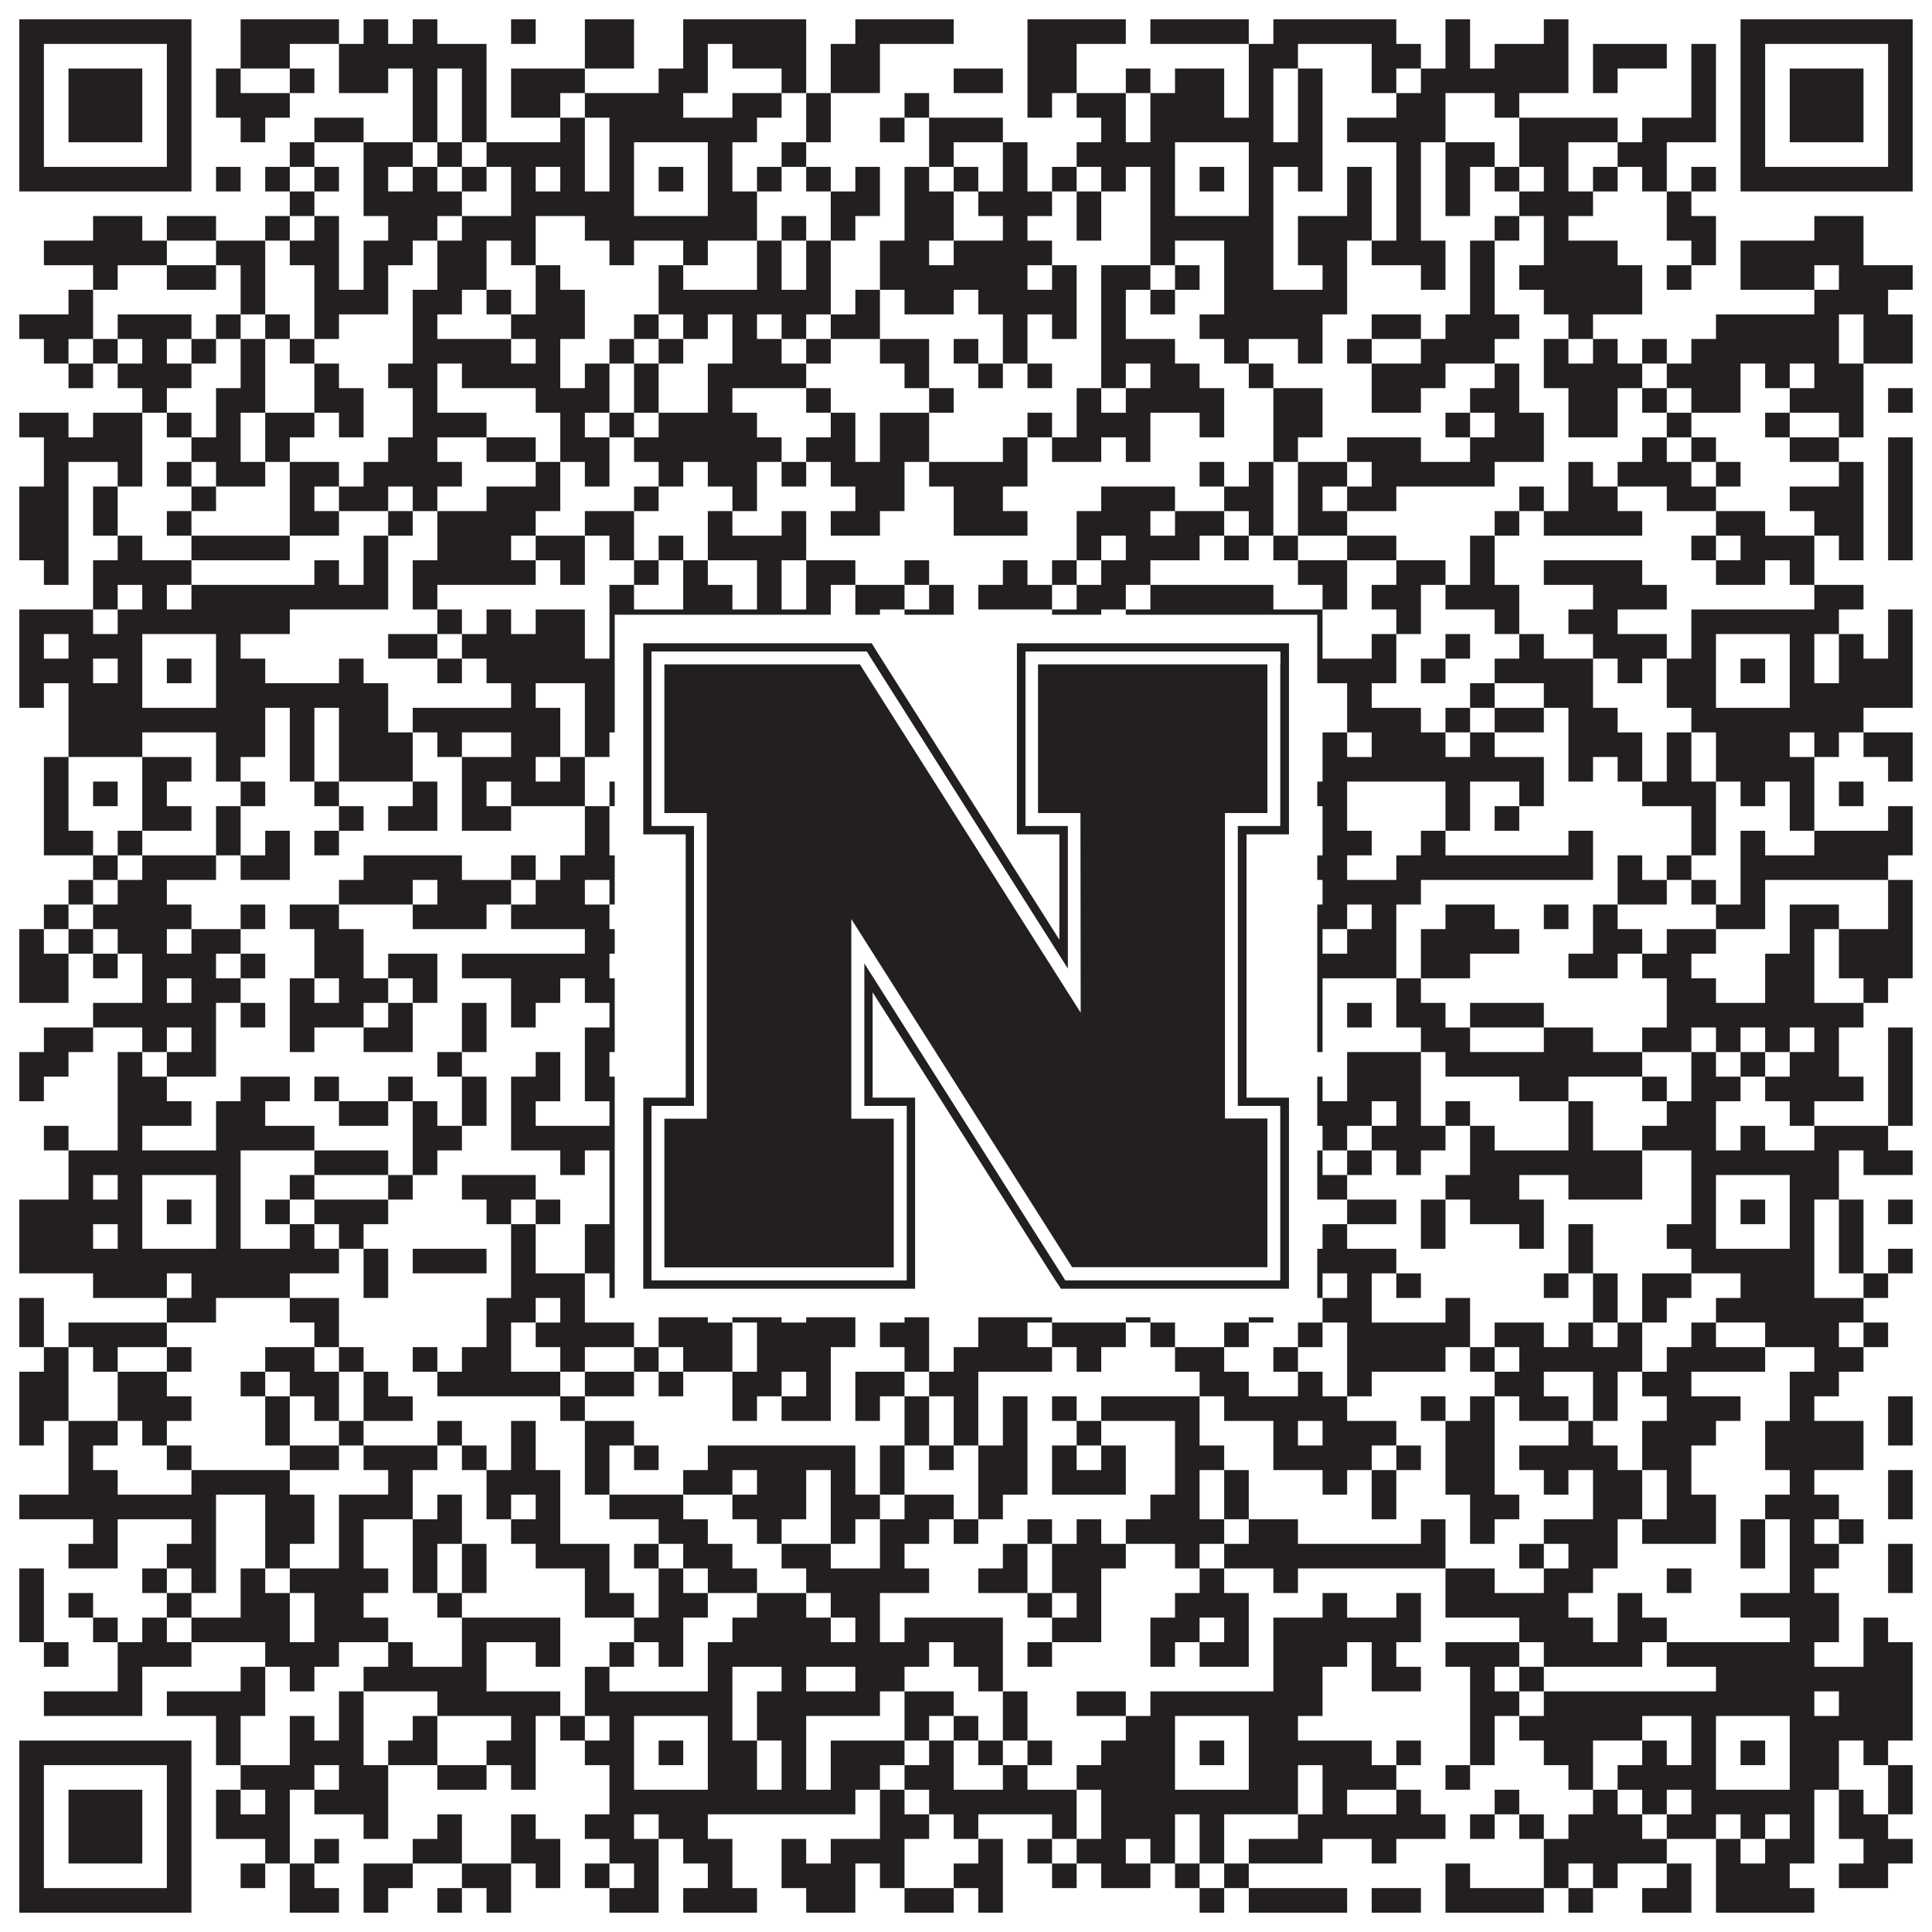 <?xml version="1.0"?>
<svg xmlns="http://www.w3.org/2000/svg" xmlns:xlink="http://www.w3.org/1999/xlink" version="1.1" width="1100px" height="1100px" viewBox="0 0 1100 1100"><rect x="0" y="0" width="1100" height="1100" fill="#ffffff" fill-opacity="1"/><path fill="#231f20" fill-opacity="1" d="M11,11L109,11L109,25L11,25ZM137,11L193,11L193,25L137,25ZM207,11L221,11L221,25L207,25ZM235,11L249,11L249,25L235,25ZM291,11L305,11L305,25L291,25ZM333,11L361,11L361,25L333,25ZM389,11L459,11L459,25L389,25ZM487,11L543,11L543,25L487,25ZM585,11L641,11L641,25L585,25ZM655,11L711,11L711,25L655,25ZM725,11L795,11L795,25L725,25ZM823,11L837,11L837,25L823,25ZM879,11L893,11L893,25L879,25ZM991,11L1089,11L1089,25L991,25ZM11,25L25,25L25,39L11,39ZM95,25L109,25L109,39L95,39ZM137,25L165,25L165,39L137,39ZM193,25L277,25L277,39L193,39ZM333,25L361,25L361,39L333,39ZM389,25L403,25L403,39L389,39ZM417,25L459,25L459,39L417,39ZM473,25L501,25L501,39L473,39ZM585,25L613,25L613,39L585,39ZM711,25L739,25L739,39L711,39ZM781,25L809,25L809,39L781,39ZM823,25L837,25L837,39L823,39ZM851,25L893,25L893,39L851,39ZM907,25L949,25L949,39L907,39ZM963,25L977,25L977,39L963,39ZM991,25L1005,25L1005,39L991,39ZM1075,25L1089,25L1089,39L1075,39ZM11,39L25,39L25,53L11,53ZM39,39L81,39L81,53L39,53ZM95,39L109,39L109,53L95,53ZM123,39L137,39L137,53L123,53ZM165,39L179,39L179,53L165,53ZM193,39L221,39L221,53L193,53ZM235,39L249,39L249,53L235,53ZM263,39L277,39L277,53L263,53ZM291,39L333,39L333,53L291,53ZM375,39L403,39L403,53L375,53ZM445,39L459,39L459,53L445,53ZM473,39L501,39L501,53L473,53ZM543,39L571,39L571,53L543,53ZM585,39L613,39L613,53L585,53ZM641,39L655,39L655,53L641,53ZM669,39L697,39L697,53L669,53ZM711,39L725,39L725,53L711,53ZM739,39L753,39L753,53L739,53ZM781,39L795,39L795,53L781,53ZM809,39L893,39L893,53L809,53ZM907,39L921,39L921,53L907,53ZM963,39L977,39L977,53L963,53ZM991,39L1005,39L1005,53L991,53ZM1019,39L1061,39L1061,53L1019,53ZM1075,39L1089,39L1089,53L1075,53ZM11,53L25,53L25,67L11,67ZM39,53L81,53L81,67L39,67ZM95,53L109,53L109,67L95,67ZM123,53L165,53L165,67L123,67ZM235,53L249,53L249,67L235,67ZM263,53L277,53L277,67L263,67ZM291,53L319,53L319,67L291,67ZM333,53L389,53L389,67L333,67ZM417,53L445,53L445,67L417,67ZM459,53L473,53L473,67L459,67ZM515,53L529,53L529,67L515,67ZM585,53L599,53L599,67L585,67ZM613,53L641,53L641,67L613,67ZM655,53L697,53L697,67L655,67ZM711,53L725,53L725,67L711,67ZM739,53L753,53L753,67L739,67ZM795,53L823,53L823,67L795,67ZM851,53L865,53L865,67L851,67ZM963,53L977,53L977,67L963,67ZM991,53L1005,53L1005,67L991,67ZM1019,53L1061,53L1061,67L1019,67ZM1075,53L1089,53L1089,67L1075,67ZM11,67L25,67L25,81L11,81ZM39,67L81,67L81,81L39,81ZM95,67L109,67L109,81L95,81ZM137,67L151,67L151,81L137,81ZM179,67L207,67L207,81L179,81ZM235,67L249,67L249,81L235,81ZM263,67L277,67L277,81L263,81ZM319,67L333,67L333,81L319,81ZM347,67L431,67L431,81L347,81ZM459,67L473,67L473,81L459,81ZM501,67L515,67L515,81L501,81ZM529,67L571,67L571,81L529,81ZM627,67L641,67L641,81L627,81ZM655,67L725,67L725,81L655,81ZM739,67L753,67L753,81L739,81ZM767,67L823,67L823,81L767,81ZM865,67L921,67L921,81L865,81ZM935,67L977,67L977,81L935,81ZM991,67L1005,67L1005,81L991,81ZM1019,67L1061,67L1061,81L1019,81ZM1075,67L1089,67L1089,81L1075,81ZM11,81L25,81L25,95L11,95ZM95,81L109,81L109,95L95,95ZM165,81L179,81L179,95L165,95ZM207,81L235,81L235,95L207,95ZM249,81L263,81L263,95L249,95ZM277,81L333,81L333,95L277,95ZM347,81L361,81L361,95L347,95ZM403,81L417,81L417,95L403,95ZM445,81L459,81L459,95L445,95ZM529,81L543,81L543,95L529,95ZM571,81L585,81L585,95L571,95ZM613,81L669,81L669,95L613,95ZM711,81L753,81L753,95L711,95ZM795,81L809,81L809,95L795,95ZM823,81L851,81L851,95L823,95ZM865,81L893,81L893,95L865,95ZM921,81L949,81L949,95L921,95ZM991,81L1005,81L1005,95L991,95ZM1075,81L1089,81L1089,95L1075,95ZM11,95L109,95L109,109L11,109ZM123,95L137,95L137,109L123,109ZM151,95L165,95L165,109L151,109ZM179,95L193,95L193,109L179,109ZM207,95L221,95L221,109L207,109ZM235,95L249,95L249,109L235,109ZM263,95L277,95L277,109L263,109ZM291,95L305,95L305,109L291,109ZM319,95L333,95L333,109L319,109ZM347,95L361,95L361,109L347,109ZM375,95L389,95L389,109L375,109ZM403,95L417,95L417,109L403,109ZM431,95L445,95L445,109L431,109ZM459,95L473,95L473,109L459,109ZM487,95L501,95L501,109L487,109ZM515,95L529,95L529,109L515,109ZM543,95L557,95L557,109L543,109ZM571,95L585,95L585,109L571,109ZM599,95L613,95L613,109L599,109ZM627,95L641,95L641,109L627,109ZM655,95L669,95L669,109L655,109ZM683,95L697,95L697,109L683,109ZM711,95L725,95L725,109L711,109ZM739,95L753,95L753,109L739,109ZM767,95L781,95L781,109L767,109ZM795,95L809,95L809,109L795,109ZM823,95L837,95L837,109L823,109ZM851,95L865,95L865,109L851,109ZM879,95L893,95L893,109L879,109ZM907,95L921,95L921,109L907,109ZM935,95L949,95L949,109L935,109ZM963,95L977,95L977,109L963,109ZM991,95L1089,95L1089,109L991,109ZM165,109L179,109L179,123L165,123ZM207,109L263,109L263,123L207,123ZM291,109L361,109L361,123L291,123ZM403,109L431,109L431,123L403,123ZM473,109L501,109L501,123L473,123ZM515,109L543,109L543,123L515,123ZM557,109L599,109L599,123L557,123ZM613,109L627,109L627,123L613,123ZM655,109L669,109L669,123L655,123ZM711,109L725,109L725,123L711,123ZM767,109L781,109L781,123L767,123ZM795,109L809,109L809,123L795,123ZM823,109L837,109L837,123L823,123ZM865,109L907,109L907,123L865,123ZM949,109L963,109L963,123L949,123ZM53,123L81,123L81,137L53,137ZM95,123L123,123L123,137L95,137ZM151,123L165,123L165,137L151,137ZM179,123L193,123L193,137L179,137ZM221,123L249,123L249,137L221,137ZM263,123L305,123L305,137L263,137ZM333,123L431,123L431,137L333,137ZM445,123L459,123L459,137L445,137ZM473,123L487,123L487,137L473,137ZM515,123L543,123L543,137L515,137ZM571,123L585,123L585,137L571,137ZM613,123L627,123L627,137L613,137ZM655,123L725,123L725,137L655,137ZM739,123L781,123L781,137L739,137ZM795,123L809,123L809,137L795,137ZM851,123L865,123L865,137L851,137ZM879,123L893,123L893,137L879,137ZM949,123L977,123L977,137L949,137ZM1033,123L1061,123L1061,137L1033,137ZM25,137L95,137L95,151L25,151ZM123,137L151,137L151,151L123,151ZM165,137L193,137L193,151L165,151ZM207,137L235,137L235,151L207,151ZM249,137L277,137L277,151L249,151ZM291,137L305,137L305,151L291,151ZM347,137L361,137L361,151L347,151ZM389,137L403,137L403,151L389,151ZM431,137L445,137L445,151L431,151ZM459,137L473,137L473,151L459,151ZM501,137L529,137L529,151L501,151ZM543,137L599,137L599,151L543,151ZM655,137L669,137L669,151L655,151ZM697,137L725,137L725,151L697,151ZM739,137L767,137L767,151L739,151ZM781,137L823,137L823,151L781,151ZM837,137L851,137L851,151L837,151ZM879,137L921,137L921,151L879,151ZM963,137L977,137L977,151L963,151ZM991,137L1061,137L1061,151L991,151ZM53,151L67,151L67,165L53,165ZM95,151L123,151L123,165L95,165ZM137,151L151,151L151,165L137,165ZM179,151L193,151L193,165L179,165ZM207,151L221,151L221,165L207,165ZM249,151L277,151L277,165L249,165ZM305,151L319,151L319,165L305,165ZM375,151L389,151L389,165L375,165ZM431,151L445,151L445,165L431,165ZM459,151L473,151L473,165L459,165ZM501,151L585,151L585,165L501,165ZM599,151L613,151L613,165L599,165ZM627,151L655,151L655,165L627,165ZM669,151L683,151L683,165L669,165ZM697,151L725,151L725,165L697,165ZM753,151L767,151L767,165L753,165ZM809,151L823,151L823,165L809,165ZM837,151L851,151L851,165L837,165ZM865,151L935,151L935,165L865,165ZM949,151L963,151L963,165L949,165ZM991,151L1033,151L1033,165L991,165ZM1047,151L1089,151L1089,165L1047,165ZM39,165L53,165L53,179L39,179ZM137,165L151,165L151,179L137,179ZM179,165L221,165L221,179L179,179ZM235,165L263,165L263,179L235,179ZM277,165L291,165L291,179L277,179ZM305,165L333,165L333,179L305,179ZM375,165L473,165L473,179L375,179ZM487,165L501,165L501,179L487,179ZM515,165L543,165L543,179L515,179ZM557,165L613,165L613,179L557,179ZM627,165L641,165L641,179L627,179ZM655,165L669,165L669,179L655,179ZM697,165L767,165L767,179L697,179ZM837,165L851,165L851,179L837,179ZM879,165L935,165L935,179L879,179ZM1033,165L1075,165L1075,179L1033,179ZM11,179L53,179L53,193L11,193ZM67,179L109,179L109,193L67,193ZM123,179L137,179L137,193L123,193ZM151,179L165,179L165,193L151,193ZM179,179L193,179L193,193L179,193ZM235,179L249,179L249,193L235,193ZM291,179L333,179L333,193L291,193ZM361,179L375,179L375,193L361,193ZM389,179L403,179L403,193L389,193ZM417,179L431,179L431,193L417,193ZM445,179L459,179L459,193L445,193ZM473,179L501,179L501,193L473,193ZM571,179L585,179L585,193L571,193ZM599,179L613,179L613,193L599,193ZM627,179L641,179L641,193L627,193ZM683,179L753,179L753,193L683,193ZM781,179L809,179L809,193L781,193ZM823,179L865,179L865,193L823,193ZM893,179L907,179L907,193L893,193ZM977,179L1047,179L1047,193L977,193ZM1061,179L1089,179L1089,193L1061,193ZM25,193L39,193L39,207L25,207ZM53,193L67,193L67,207L53,207ZM81,193L95,193L95,207L81,207ZM109,193L123,193L123,207L109,207ZM137,193L151,193L151,207L137,207ZM165,193L179,193L179,207L165,207ZM235,193L291,193L291,207L235,207ZM305,193L319,193L319,207L305,207ZM347,193L361,193L361,207L347,207ZM375,193L389,193L389,207L375,207ZM417,193L445,193L445,207L417,207ZM459,193L473,193L473,207L459,207ZM501,193L529,193L529,207L501,207ZM543,193L557,193L557,207L543,207ZM571,193L585,193L585,207L571,207ZM627,193L669,193L669,207L627,207ZM697,193L711,193L711,207L697,207ZM739,193L753,193L753,207L739,207ZM767,193L781,193L781,207L767,207ZM809,193L851,193L851,207L809,207ZM879,193L893,193L893,207L879,207ZM907,193L921,193L921,207L907,207ZM935,193L949,193L949,207L935,207ZM963,193L1047,193L1047,207L963,207ZM1061,193L1089,193L1089,207L1061,207ZM39,207L53,207L53,221L39,221ZM67,207L109,207L109,221L67,221ZM137,207L151,207L151,221L137,221ZM179,207L193,207L193,221L179,221ZM221,207L249,207L249,221L221,221ZM263,207L319,207L319,221L263,221ZM333,207L347,207L347,221L333,221ZM361,207L375,207L375,221L361,221ZM403,207L459,207L459,221L403,221ZM515,207L529,207L529,221L515,221ZM557,207L571,207L571,221L557,221ZM585,207L599,207L599,221L585,221ZM627,207L641,207L641,221L627,221ZM655,207L683,207L683,221L655,221ZM711,207L725,207L725,221L711,221ZM781,207L823,207L823,221L781,221ZM851,207L865,207L865,221L851,221ZM879,207L935,207L935,221L879,221ZM949,207L991,207L991,221L949,221ZM1005,207L1019,207L1019,221L1005,221ZM1033,207L1061,207L1061,221L1033,221ZM81,221L95,221L95,235L81,235ZM123,221L151,221L151,235L123,235ZM179,221L207,221L207,235L179,235ZM235,221L249,221L249,235L235,235ZM305,221L347,221L347,235L305,235ZM361,221L375,221L375,235L361,235ZM403,221L417,221L417,235L403,235ZM459,221L473,221L473,235L459,235ZM529,221L543,221L543,235L529,235ZM613,221L627,221L627,235L613,235ZM641,221L697,221L697,235L641,235ZM725,221L753,221L753,235L725,235ZM781,221L809,221L809,235L781,235ZM837,221L865,221L865,235L837,235ZM893,221L921,221L921,235L893,235ZM935,221L949,221L949,235L935,235ZM963,221L991,221L991,235L963,235ZM1019,221L1061,221L1061,235L1019,235ZM1075,221L1089,221L1089,235L1075,235ZM11,235L39,235L39,249L11,249ZM53,235L81,235L81,249L53,249ZM95,235L109,235L109,249L95,249ZM123,235L137,235L137,249L123,249ZM151,235L179,235L179,249L151,249ZM193,235L207,235L207,249L193,249ZM235,235L277,235L277,249L235,249ZM319,235L333,235L333,249L319,249ZM347,235L361,235L361,249L347,249ZM375,235L431,235L431,249L375,249ZM473,235L487,235L487,249L473,249ZM501,235L529,235L529,249L501,249ZM585,235L599,235L599,249L585,249ZM613,235L655,235L655,249L613,249ZM683,235L697,235L697,249L683,249ZM725,235L753,235L753,249L725,249ZM823,235L837,235L837,249L823,249ZM851,235L879,235L879,249L851,249ZM893,235L921,235L921,249L893,249ZM949,235L963,235L963,249L949,249ZM1005,235L1019,235L1019,249L1005,249ZM1047,235L1061,235L1061,249L1047,249ZM25,249L81,249L81,263L25,263ZM109,249L137,249L137,263L109,263ZM151,249L165,249L165,263L151,263ZM221,249L249,249L249,263L221,263ZM277,249L305,249L305,263L277,263ZM319,249L347,249L347,263L319,263ZM361,249L445,249L445,263L361,263ZM459,249L487,249L487,263L459,263ZM501,249L529,249L529,263L501,263ZM571,249L585,249L585,263L571,263ZM599,249L627,249L627,263L599,263ZM641,249L655,249L655,263L641,263ZM725,249L739,249L739,263L725,263ZM767,249L809,249L809,263L767,263ZM837,249L879,249L879,263L837,263ZM935,249L949,249L949,263L935,263ZM963,249L977,249L977,263L963,263ZM1019,249L1047,249L1047,263L1019,263ZM1075,249L1089,249L1089,263L1075,263ZM25,263L39,263L39,277L25,277ZM67,263L81,263L81,277L67,277ZM95,263L109,263L109,277L95,277ZM123,263L151,263L151,277L123,277ZM165,263L193,263L193,277L165,277ZM207,263L263,263L263,277L207,277ZM305,263L319,263L319,277L305,277ZM333,263L347,263L347,277L333,277ZM375,263L389,263L389,277L375,277ZM403,263L431,263L431,277L403,277ZM445,263L459,263L459,277L445,277ZM473,263L515,263L515,277L473,277ZM529,263L585,263L585,277L529,277ZM683,263L697,263L697,277L683,277ZM711,263L725,263L725,277L711,277ZM739,263L767,263L767,277L739,277ZM781,263L851,263L851,277L781,277ZM893,263L907,263L907,277L893,277ZM921,263L963,263L963,277L921,277ZM977,263L991,263L991,277L977,277ZM1047,263L1061,263L1061,277L1047,277ZM1075,263L1089,263L1089,277L1075,277ZM11,277L39,277L39,291L11,291ZM53,277L67,277L67,291L53,291ZM109,277L123,277L123,291L109,291ZM165,277L179,277L179,291L165,291ZM193,277L221,277L221,291L193,291ZM235,277L249,277L249,291L235,291ZM277,277L319,277L319,291L277,291ZM361,277L375,277L375,291L361,291ZM417,277L431,277L431,291L417,291ZM487,277L515,277L515,291L487,291ZM543,277L571,277L571,291L543,291ZM627,277L669,277L669,291L627,291ZM697,277L725,277L725,291L697,291ZM739,277L753,277L753,291L739,291ZM767,277L795,277L795,291L767,291ZM865,277L879,277L879,291L865,291ZM893,277L921,277L921,291L893,291ZM949,277L977,277L977,291L949,291ZM1019,277L1061,277L1061,291L1019,291ZM1075,277L1089,277L1089,291L1075,291ZM11,291L39,291L39,305L11,305ZM53,291L67,291L67,305L53,305ZM95,291L109,291L109,305L95,305ZM165,291L193,291L193,305L165,305ZM221,291L235,291L235,305L221,305ZM249,291L305,291L305,305L249,305ZM333,291L361,291L361,305L333,305ZM403,291L417,291L417,305L403,305ZM445,291L459,291L459,305L445,305ZM473,291L501,291L501,305L473,305ZM543,291L585,291L585,305L543,305ZM613,291L655,291L655,305L613,305ZM669,291L697,291L697,305L669,305ZM711,291L725,291L725,305L711,305ZM739,291L767,291L767,305L739,305ZM851,291L865,291L865,305L851,305ZM879,291L935,291L935,305L879,305ZM977,291L1005,291L1005,305L977,305ZM1033,291L1061,291L1061,305L1033,305ZM1075,291L1089,291L1089,305L1075,305ZM11,305L39,305L39,319L11,319ZM67,305L81,305L81,319L67,319ZM109,305L165,305L165,319L109,319ZM207,305L221,305L221,319L207,319ZM249,305L291,305L291,319L249,319ZM305,305L333,305L333,319L305,319ZM347,305L361,305L361,319L347,319ZM375,305L389,305L389,319L375,319ZM403,305L459,305L459,319L403,319ZM613,305L627,305L627,319L613,319ZM641,305L683,305L683,319L641,319ZM697,305L711,305L711,319L697,319ZM725,305L739,305L739,319L725,319ZM767,305L795,305L795,319L767,319ZM837,305L851,305L851,319L837,319ZM963,305L977,305L977,319L963,319ZM991,305L1033,305L1033,319L991,319ZM1047,305L1061,305L1061,319L1047,319ZM1075,305L1089,305L1089,319L1075,319ZM25,319L39,319L39,333L25,333ZM53,319L109,319L109,333L53,333ZM179,319L193,319L193,333L179,333ZM207,319L221,319L221,333L207,333ZM235,319L305,319L305,333L235,333ZM319,319L333,319L333,333L319,333ZM361,319L375,319L375,333L361,333ZM389,319L403,319L403,333L389,333ZM431,319L445,319L445,333L431,333ZM459,319L487,319L487,333L459,333ZM515,319L529,319L529,333L515,333ZM571,319L585,319L585,333L571,333ZM599,319L613,319L613,333L599,333ZM627,319L655,319L655,333L627,333ZM739,319L767,319L767,333L739,333ZM795,319L823,319L823,333L795,333ZM837,319L851,319L851,333L837,333ZM879,319L935,319L935,333L879,333ZM977,319L1005,319L1005,333L977,333ZM1019,319L1033,319L1033,333L1019,333ZM53,333L67,333L67,347L53,347ZM81,333L95,333L95,347L81,347ZM109,333L221,333L221,347L109,347ZM235,333L249,333L249,347L235,347ZM347,333L361,333L361,347L347,347ZM389,333L417,333L417,347L389,347ZM431,333L445,333L445,347L431,347ZM459,333L473,333L473,347L459,347ZM487,333L515,333L515,347L487,347ZM529,333L543,333L543,347L529,347ZM557,333L599,333L599,347L557,347ZM613,333L641,333L641,347L613,347ZM655,333L725,333L725,347L655,347ZM753,333L767,333L767,347L753,347ZM781,333L809,333L809,347L781,347ZM823,333L865,333L865,347L823,347ZM907,333L949,333L949,347L907,347ZM1033,333L1061,333L1061,347L1033,347ZM11,347L53,347L53,361L11,361ZM67,347L165,347L165,361L67,361ZM249,347L263,347L263,361L249,361ZM277,347L291,347L291,361L277,361ZM305,347L333,347L333,361L305,361ZM347,347L473,347L473,361L347,361ZM487,347L501,347L501,361L487,361ZM515,347L543,347L543,361L515,361ZM599,347L627,347L627,361L599,361ZM641,347L753,347L753,361L641,361ZM795,347L809,347L809,361L795,361ZM851,347L865,347L865,361L851,361ZM893,347L921,347L921,361L893,361ZM963,347L1047,347L1047,361L963,361ZM1075,347L1089,347L1089,361L1075,361ZM11,361L25,361L25,375L11,375ZM39,361L81,361L81,375L39,375ZM123,361L137,361L137,375L123,375ZM221,361L249,361L249,375L221,375ZM263,361L333,361L333,375L263,375ZM347,361L361,361L361,375L347,375ZM403,361L445,361L445,375L403,375ZM473,361L487,361L487,375L473,375ZM501,361L515,361L515,375L501,375ZM529,361L557,361L557,375L529,375ZM571,361L599,361L599,375L571,375ZM655,361L669,361L669,375L655,375ZM711,361L725,361L725,375L711,375ZM739,361L753,361L753,375L739,375ZM781,361L795,361L795,375L781,375ZM823,361L837,361L837,375L823,375ZM865,361L879,361L879,375L865,375ZM907,361L949,361L949,375L907,375ZM963,361L977,361L977,375L963,375ZM1019,361L1033,361L1033,375L1019,375ZM1047,361L1061,361L1061,375L1047,375ZM1075,361L1089,361L1089,375L1075,375ZM11,375L53,375L53,389L11,389ZM67,375L81,375L81,389L67,389ZM95,375L109,375L109,389L95,389ZM123,375L151,375L151,389L123,389ZM193,375L207,375L207,389L193,389ZM249,375L263,375L263,389L249,389ZM277,375L361,375L361,389L277,389ZM375,375L389,375L389,389L375,389ZM403,375L459,375L459,389L403,389ZM501,375L515,375L515,389L501,389ZM529,375L543,375L543,389L529,389ZM571,375L585,375L585,389L571,389ZM599,375L613,375L613,389L599,389ZM655,375L669,375L669,389L655,389ZM683,375L697,375L697,389L683,389ZM711,375L795,375L795,389L711,389ZM809,375L823,375L823,389L809,389ZM851,375L907,375L907,389L851,389ZM921,375L935,375L935,389L921,389ZM949,375L977,375L977,389L949,389ZM991,375L1005,375L1005,389L991,389ZM1019,375L1033,375L1033,389L1019,389ZM1047,375L1089,375L1089,389L1047,389ZM11,389L25,389L25,403L11,403ZM39,389L81,389L81,403L39,403ZM123,389L221,389L221,403L123,403ZM291,389L305,389L305,403L291,403ZM333,389L361,389L361,403L333,403ZM403,389L459,389L459,403L403,403ZM501,389L515,389L515,403L501,403ZM543,389L571,389L571,403L543,403ZM599,389L613,389L613,403L599,403ZM641,389L669,389L669,403L641,403ZM711,389L739,389L739,403L711,403ZM767,389L781,389L781,403L767,403ZM837,389L851,389L851,403L837,403ZM879,389L907,389L907,403L879,403ZM949,389L977,389L977,403L949,403ZM1019,389L1089,389L1089,403L1019,403ZM39,403L151,403L151,417L39,417ZM165,403L179,403L179,417L165,417ZM193,403L221,403L221,417L193,417ZM235,403L319,403L319,417L235,417ZM333,403L431,403L431,417L333,417ZM445,403L459,403L459,417L445,417ZM473,403L529,403L529,417L473,417ZM585,403L739,403L739,417L585,417ZM767,403L809,403L809,417L767,417ZM823,403L837,403L837,417L823,417ZM851,403L879,403L879,417L851,417ZM893,403L921,403L921,417L893,417ZM963,403L1061,403L1061,417L963,417ZM39,417L81,417L81,431L39,431ZM123,417L151,417L151,431L123,431ZM165,417L179,417L179,431L165,431ZM193,417L235,417L235,431L193,431ZM249,417L263,417L263,431L249,431ZM291,417L319,417L319,431L291,431ZM333,417L347,417L347,431L333,431ZM361,417L375,417L375,431L361,431ZM389,417L445,417L445,431L389,431ZM459,417L501,417L501,431L459,431ZM515,417L529,417L529,431L515,431ZM543,417L571,417L571,431L543,431ZM599,417L683,417L683,431L599,431ZM697,417L739,417L739,431L697,431ZM753,417L767,417L767,431L753,431ZM781,417L823,417L823,431L781,431ZM837,417L851,417L851,431L837,431ZM893,417L935,417L935,431L893,431ZM949,417L963,417L963,431L949,431ZM977,417L1019,417L1019,431L977,431ZM1033,417L1047,417L1047,431L1033,431ZM1061,417L1089,417L1089,431L1061,431ZM25,431L39,431L39,445L25,445ZM81,431L109,431L109,445L81,445ZM123,431L137,431L137,445L123,445ZM165,431L179,431L179,445L165,445ZM193,431L235,431L235,445L193,445ZM263,431L305,431L305,445L263,445ZM319,431L333,431L333,445L319,445ZM361,431L389,431L389,445L361,445ZM403,431L445,431L445,445L403,445ZM459,431L487,431L487,445L459,445ZM501,431L515,431L515,445L501,445ZM543,431L557,431L557,445L543,445ZM571,431L641,431L641,445L571,445ZM655,431L683,431L683,445L655,445ZM697,431L711,431L711,445L697,445ZM725,431L739,431L739,445L725,445ZM753,431L879,431L879,445L753,445ZM893,431L907,431L907,445L893,445ZM921,431L935,431L935,445L921,445ZM949,431L963,431L963,445L949,445ZM977,431L1033,431L1033,445L977,445ZM1075,431L1089,431L1089,445L1075,445ZM25,445L39,445L39,459L25,459ZM53,445L67,445L67,459L53,459ZM81,445L95,445L95,459L81,459ZM137,445L151,445L151,459L137,459ZM179,445L193,445L193,459L179,459ZM235,445L249,445L249,459L235,459ZM263,445L277,445L277,459L263,459ZM291,445L333,445L333,459L291,459ZM347,445L403,445L403,459L347,459ZM445,445L487,445L487,459L445,459ZM501,445L543,445L543,459L501,459ZM557,445L585,445L585,459L557,459ZM627,445L641,445L641,459L627,459ZM655,445L683,445L683,459L655,459ZM711,445L767,445L767,459L711,459ZM823,445L837,445L837,459L823,459ZM865,445L879,445L879,459L865,459ZM935,445L977,445L977,459L935,459ZM991,445L1005,445L1005,459L991,459ZM1019,445L1033,445L1033,459L1019,459ZM1047,445L1061,445L1061,459L1047,459ZM25,459L39,459L39,473L25,473ZM81,459L109,459L109,473L81,473ZM123,459L137,459L137,473L123,473ZM193,459L207,459L207,473L193,473ZM221,459L249,459L249,473L221,473ZM263,459L291,459L291,473L263,473ZM333,459L347,459L347,473L333,473ZM361,459L375,459L375,473L361,473ZM389,459L417,459L417,473L389,473ZM431,459L473,459L473,473L431,473ZM515,459L529,459L529,473L515,473ZM543,459L571,459L571,473L543,473ZM599,459L641,459L641,473L599,473ZM655,459L669,459L669,473L655,473ZM697,459L711,459L711,473L697,473ZM725,459L739,459L739,473L725,473ZM753,459L767,459L767,473L753,473ZM823,459L837,459L837,473L823,473ZM851,459L865,459L865,473L851,473ZM963,459L977,459L977,473L963,473ZM1019,459L1033,459L1033,473L1019,473ZM1075,459L1089,459L1089,473L1075,473ZM25,473L53,473L53,487L25,487ZM67,473L81,473L81,487L67,487ZM123,473L137,473L137,487L123,487ZM151,473L165,473L165,487L151,487ZM179,473L193,473L193,487L179,487ZM333,473L347,473L347,487L333,487ZM375,473L389,473L389,487L375,487ZM403,473L431,473L431,487L403,487ZM487,473L501,473L501,487L487,487ZM515,473L543,473L543,487L515,487ZM571,473L585,473L585,487L571,487ZM599,473L613,473L613,487L599,487ZM627,473L697,473L697,487L627,487ZM711,473L725,473L725,487L711,487ZM753,473L781,473L781,487L753,487ZM809,473L823,473L823,487L809,487ZM893,473L907,473L907,487L893,487ZM963,473L977,473L977,487L963,487ZM991,473L1005,473L1005,487L991,487ZM1033,473L1089,473L1089,487L1033,487ZM53,487L67,487L67,501L53,501ZM81,487L123,487L123,501L81,501ZM137,487L165,487L165,501L137,501ZM207,487L263,487L263,501L207,501ZM291,487L305,487L305,501L291,501ZM319,487L389,487L389,501L319,501ZM431,487L501,487L501,501L431,501ZM529,487L543,487L543,501L529,501ZM557,487L571,487L571,501L557,501ZM585,487L613,487L613,501L585,501ZM627,487L655,487L655,501L627,501ZM669,487L711,487L711,501L669,501ZM725,487L767,487L767,501L725,501ZM795,487L907,487L907,501L795,501ZM921,487L935,487L935,501L921,501ZM949,487L963,487L963,501L949,501ZM991,487L1075,487L1075,501L991,501ZM39,501L53,501L53,515L39,515ZM67,501L95,501L95,515L67,515ZM193,501L235,501L235,515L193,515ZM249,501L291,501L291,515L249,515ZM305,501L333,501L333,515L305,515ZM347,501L403,501L403,515L347,515ZM445,501L473,501L473,515L445,515ZM487,501L501,501L501,515L487,515ZM515,501L557,501L557,515L515,515ZM571,501L585,501L585,515L571,515ZM599,501L669,501L669,515L599,515ZM753,501L809,501L809,515L753,515ZM921,501L949,501L949,515L921,515ZM963,501L977,501L977,515L963,515ZM991,501L1005,501L1005,515L991,515ZM1075,501L1089,501L1089,515L1075,515ZM25,515L39,515L39,529L25,529ZM53,515L109,515L109,529L53,529ZM137,515L151,515L151,529L137,529ZM165,515L193,515L193,529L165,529ZM235,515L277,515L277,529L235,529ZM291,515L347,515L347,529L291,529ZM389,515L445,515L445,529L389,529ZM459,515L487,515L487,529L459,529ZM501,515L515,515L515,529L501,529ZM543,515L557,515L557,529L543,529ZM585,515L655,515L655,529L585,529ZM697,515L711,515L711,529L697,529ZM725,515L767,515L767,529L725,529ZM781,515L795,515L795,529L781,529ZM823,515L851,515L851,529L823,529ZM879,515L893,515L893,529L879,529ZM907,515L921,515L921,529L907,529ZM977,515L1005,515L1005,529L977,529ZM1019,515L1047,515L1047,529L1019,529ZM1075,515L1089,515L1089,529L1075,529ZM11,529L25,529L25,543L11,543ZM39,529L53,529L53,543L39,543ZM67,529L95,529L95,543L67,543ZM109,529L137,529L137,543L109,543ZM179,529L207,529L207,543L179,543ZM333,529L389,529L389,543L333,543ZM417,529L431,529L431,543L417,543ZM459,529L515,529L515,543L459,543ZM599,529L627,529L627,543L599,543ZM641,529L669,529L669,543L641,543ZM711,529L753,529L753,543L711,543ZM767,529L795,529L795,543L767,543ZM809,529L865,529L865,543L809,543ZM907,529L935,529L935,543L907,543ZM949,529L977,529L977,543L949,543ZM1019,529L1033,529L1033,543L1019,543ZM1047,529L1089,529L1089,543L1047,543ZM11,543L39,543L39,557L11,557ZM53,543L67,543L67,557L53,557ZM81,543L123,543L123,557L81,557ZM137,543L151,543L151,557L137,557ZM179,543L207,543L207,557L179,557ZM221,543L249,543L249,557L221,557ZM263,543L347,543L347,557L263,557ZM375,543L431,543L431,557L375,557ZM445,543L459,543L459,557L445,557ZM473,543L515,543L515,557L473,557ZM571,543L599,543L599,557L571,557ZM613,543L627,543L627,557L613,557ZM641,543L655,543L655,557L641,557ZM669,543L683,543L683,557L669,557ZM697,543L711,543L711,557L697,557ZM725,543L795,543L795,557L725,557ZM809,543L837,543L837,557L809,557ZM893,543L921,543L921,557L893,557ZM935,543L963,543L963,557L935,557ZM1005,543L1033,543L1033,557L1005,557ZM1047,543L1089,543L1089,557L1047,557ZM11,557L39,557L39,571L11,571ZM81,557L95,557L95,571L81,571ZM109,557L137,557L137,571L109,571ZM165,557L179,557L179,571L165,571ZM193,557L221,557L221,571L193,571ZM235,557L249,557L249,571L235,571ZM291,557L319,557L319,571L291,571ZM333,557L361,557L361,571L333,571ZM389,557L403,557L403,571L389,571ZM431,557L459,557L459,571L431,571ZM501,557L529,557L529,571L501,571ZM543,557L557,557L557,571L543,571ZM613,557L669,557L669,571L613,571ZM683,557L711,557L711,571L683,571ZM725,557L753,557L753,571L725,571ZM795,557L809,557L809,571L795,571ZM949,557L977,557L977,571L949,571ZM1005,557L1033,557L1033,571L1005,571ZM1061,557L1075,557L1075,571L1061,571ZM53,571L123,571L123,585L53,585ZM137,571L151,571L151,585L137,585ZM165,571L207,571L207,585L165,585ZM221,571L235,571L235,585L221,585ZM263,571L277,571L277,585L263,585ZM291,571L305,571L305,585L291,585ZM347,571L375,571L375,585L347,585ZM389,571L403,571L403,585L389,585ZM417,571L431,571L431,585L417,585ZM473,571L501,571L501,585L473,585ZM515,571L557,571L557,585L515,585ZM571,571L613,571L613,585L571,585ZM627,571L641,571L641,585L627,585ZM655,571L669,571L669,585L655,585ZM697,571L711,571L711,585L697,585ZM739,571L753,571L753,585L739,585ZM767,571L781,571L781,585L767,585ZM795,571L823,571L823,585L795,585ZM837,571L879,571L879,585L837,585ZM949,571L1061,571L1061,585L949,585ZM25,585L53,585L53,599L25,599ZM81,585L95,585L95,599L81,599ZM109,585L123,585L123,599L109,599ZM165,585L179,585L179,599L165,599ZM207,585L235,585L235,599L207,599ZM263,585L277,585L277,599L263,599ZM333,585L361,585L361,599L333,599ZM375,585L389,585L389,599L375,599ZM445,585L459,585L459,599L445,599ZM473,585L487,585L487,599L473,599ZM501,585L515,585L515,599L501,599ZM529,585L543,585L543,599L529,599ZM557,585L571,585L571,599L557,599ZM585,585L599,585L599,599L585,599ZM627,585L669,585L669,599L627,599ZM697,585L753,585L753,599L697,599ZM809,585L837,585L837,599L809,599ZM879,585L907,585L907,599L879,599ZM935,585L963,585L963,599L935,599ZM977,585L991,585L991,599L977,599ZM1005,585L1019,585L1019,599L1005,599ZM1033,585L1047,585L1047,599L1033,599ZM1075,585L1089,585L1089,599L1075,599ZM11,599L39,599L39,613L11,613ZM67,599L81,599L81,613L67,613ZM95,599L123,599L123,613L95,613ZM249,599L263,599L263,613L249,613ZM305,599L319,599L319,613L305,613ZM333,599L347,599L347,613L333,613ZM361,599L403,599L403,613L361,613ZM417,599L431,599L431,613L417,613ZM459,599L473,599L473,613L459,613ZM487,599L543,599L543,613L487,613ZM585,599L627,599L627,613L585,613ZM655,599L669,599L669,613L655,613ZM683,599L739,599L739,613L683,613ZM767,599L809,599L809,613L767,613ZM823,599L935,599L935,613L823,613ZM963,599L977,599L977,613L963,613ZM991,599L1005,599L1005,613L991,613ZM1019,599L1047,599L1047,613L1019,613ZM1075,599L1089,599L1089,613L1075,613ZM11,613L25,613L25,627L11,627ZM67,613L95,613L95,627L67,627ZM137,613L165,613L165,627L137,627ZM179,613L193,613L193,627L179,627ZM221,613L235,613L235,627L221,627ZM263,613L277,613L277,627L263,627ZM291,613L319,613L319,627L291,627ZM333,613L375,613L375,627L333,627ZM417,613L501,613L501,627L417,627ZM529,613L571,613L571,627L529,627ZM599,613L655,613L655,627L599,627ZM669,613L711,613L711,627L669,627ZM725,613L753,613L753,627L725,627ZM767,613L809,613L809,627L767,627ZM865,613L893,613L893,627L865,627ZM935,613L949,613L949,627L935,627ZM963,613L991,613L991,627L963,627ZM1005,613L1061,613L1061,627L1005,627ZM1075,613L1089,613L1089,627L1075,627ZM67,627L109,627L109,641L67,641ZM123,627L151,627L151,641L123,641ZM193,627L221,627L221,641L193,641ZM235,627L249,627L249,641L235,641ZM263,627L277,627L277,641L263,641ZM291,627L305,627L305,641L291,641ZM347,627L403,627L403,641L347,641ZM417,627L431,627L431,641L417,641ZM459,627L487,627L487,641L459,641ZM501,627L557,627L557,641L501,641ZM571,627L585,627L585,641L571,641ZM599,627L641,627L641,641L599,641ZM697,627L725,627L725,641L697,641ZM739,627L781,627L781,641L739,641ZM795,627L809,627L809,641L795,641ZM823,627L837,627L837,641L823,641ZM893,627L907,627L907,641L893,641ZM949,627L977,627L977,641L949,641ZM1019,627L1033,627L1033,641L1019,641ZM1075,627L1089,627L1089,641L1075,641ZM25,641L39,641L39,655L25,655ZM67,641L81,641L81,655L67,655ZM123,641L179,641L179,655L123,655ZM235,641L263,641L263,655L235,655ZM291,641L375,641L375,655L291,655ZM389,641L431,641L431,655L389,655ZM445,641L459,641L459,655L445,655ZM529,641L543,641L543,655L529,655ZM585,641L627,641L627,655L585,655ZM683,641L697,641L697,655L683,655ZM753,641L767,641L767,655L753,655ZM781,641L823,641L823,655L781,655ZM837,641L851,641L851,655L837,655ZM893,641L907,641L907,655L893,655ZM935,641L977,641L977,655L935,655ZM991,641L1005,641L1005,655L991,655ZM1033,641L1075,641L1075,655L1033,655ZM39,655L137,655L137,669L39,669ZM179,655L221,655L221,669L179,669ZM235,655L249,655L249,669L235,669ZM319,655L333,655L333,669L319,669ZM347,655L445,655L445,669L347,669ZM487,655L515,655L515,669L487,669ZM543,655L585,655L585,669L543,669ZM627,655L641,655L641,669L627,669ZM655,655L753,655L753,669L655,669ZM767,655L781,655L781,669L767,669ZM795,655L809,655L809,669L795,669ZM837,655L935,655L935,669L837,669ZM963,655L1047,655L1047,669L963,669ZM1061,655L1089,655L1089,669L1061,669ZM39,669L53,669L53,683L39,683ZM67,669L81,669L81,683L67,683ZM123,669L137,669L137,683L123,683ZM165,669L179,669L179,683L165,683ZM221,669L235,669L235,683L221,683ZM263,669L305,669L305,683L263,683ZM347,669L361,669L361,683L347,683ZM403,669L459,669L459,683L403,683ZM487,669L501,669L501,683L487,683ZM515,669L571,669L571,683L515,683ZM585,669L599,669L599,683L585,683ZM627,669L641,669L641,683L627,683ZM655,669L669,669L669,683L655,683ZM711,669L725,669L725,683L711,683ZM739,669L767,669L767,683L739,683ZM823,669L865,669L865,683L823,683ZM893,669L935,669L935,683L893,683ZM963,669L977,669L977,683L963,683ZM1019,669L1047,669L1047,683L1019,683ZM11,683L81,683L81,697L11,697ZM95,683L109,683L109,697L95,697ZM123,683L137,683L137,697L123,697ZM151,683L165,683L165,697L151,697ZM179,683L221,683L221,697L179,697ZM277,683L291,683L291,697L277,697ZM305,683L319,683L319,697L305,697ZM347,683L361,683L361,697L347,697ZM375,683L389,683L389,697L375,697ZM403,683L445,683L445,697L403,697ZM473,683L501,683L501,697L473,697ZM515,683L529,683L529,697L515,697ZM571,683L585,683L585,697L571,697ZM627,683L641,683L641,697L627,697ZM655,683L669,683L669,697L655,697ZM683,683L697,683L697,697L683,697ZM711,683L739,683L739,697L711,697ZM767,683L795,683L795,697L767,697ZM809,683L823,683L823,697L809,697ZM837,683L879,683L879,697L837,697ZM963,683L977,683L977,697L963,697ZM991,683L1005,683L1005,697L991,697ZM1019,683L1033,683L1033,697L1019,697ZM1047,683L1061,683L1061,697L1047,697ZM1075,683L1089,683L1089,697L1075,697ZM11,697L53,697L53,711L11,711ZM67,697L81,697L81,711L67,711ZM123,697L137,697L137,711L123,711ZM165,697L179,697L179,711L165,711ZM193,697L207,697L207,711L193,711ZM291,697L305,697L305,711L291,711ZM333,697L361,697L361,711L333,711ZM403,697L445,697L445,711L403,711ZM459,697L473,697L473,711L459,711ZM501,697L543,697L543,711L501,711ZM571,697L585,697L585,711L571,711ZM599,697L613,697L613,711L599,711ZM627,697L669,697L669,711L627,711ZM711,697L725,697L725,711L711,711ZM753,697L767,697L767,711L753,711ZM809,697L823,697L823,711L809,711ZM865,697L879,697L879,711L865,711ZM893,697L907,697L907,711L893,711ZM949,697L977,697L977,711L949,711ZM1019,697L1033,697L1033,711L1019,711ZM1047,697L1061,697L1061,711L1047,711ZM11,711L193,711L193,725L11,725ZM207,711L221,711L221,725L207,725ZM235,711L277,711L277,725L235,725ZM291,711L305,711L305,725L291,725ZM333,711L417,711L417,725L333,725ZM445,711L459,711L459,725L445,725ZM473,711L487,711L487,725L473,725ZM529,711L571,711L571,725L529,725ZM641,711L795,711L795,725L641,725ZM893,711L907,711L907,725L893,725ZM963,711L1033,711L1033,725L963,725ZM1047,711L1061,711L1061,725L1047,725ZM1075,711L1089,711L1089,725L1075,725ZM53,725L95,725L95,739L53,739ZM109,725L165,725L165,739L109,739ZM207,725L221,725L221,739L207,739ZM291,725L333,725L333,739L291,739ZM347,725L361,725L361,739L347,739ZM389,725L403,725L403,739L389,739ZM501,725L515,725L515,739L501,739ZM529,725L543,725L543,739L529,739ZM557,725L585,725L585,739L557,739ZM599,725L613,725L613,739L599,739ZM655,725L683,725L683,739L655,739ZM697,725L753,725L753,739L697,739ZM767,725L781,725L781,739L767,739ZM795,725L809,725L809,739L795,739ZM879,725L893,725L893,739L879,739ZM907,725L921,725L921,739L907,739ZM935,725L963,725L963,739L935,739ZM991,725L1033,725L1033,739L991,739ZM1061,725L1075,725L1075,739L1061,739ZM11,739L25,739L25,753L11,753ZM95,739L123,739L123,753L95,753ZM165,739L193,739L193,753L165,753ZM277,739L305,739L305,753L277,753ZM319,739L333,739L333,753L319,753ZM375,739L403,739L403,753L375,753ZM417,739L445,739L445,753L417,753ZM459,739L487,739L487,753L459,753ZM515,739L529,739L529,753L515,753ZM557,739L599,739L599,753L557,753ZM641,739L655,739L655,753L641,753ZM711,739L725,739L725,753L711,753ZM753,739L781,739L781,753L753,753ZM823,739L837,739L837,753L823,753ZM907,739L921,739L921,753L907,753ZM935,739L949,739L949,753L935,753ZM977,739L1061,739L1061,753L977,753ZM11,753L25,753L25,767L11,767ZM39,753L95,753L95,767L39,767ZM179,753L193,753L193,767L179,767ZM277,753L291,753L291,767L277,767ZM305,753L361,753L361,767L305,767ZM375,753L417,753L417,767L375,767ZM431,753L487,753L487,767L431,767ZM501,753L529,753L529,767L501,767ZM557,753L585,753L585,767L557,767ZM599,753L641,753L641,767L599,767ZM655,753L669,753L669,767L655,767ZM697,753L711,753L711,767L697,767ZM739,753L753,753L753,767L739,767ZM767,753L837,753L837,767L767,767ZM851,753L879,753L879,767L851,767ZM893,753L907,753L907,767L893,767ZM921,753L935,753L935,767L921,767ZM963,753L977,753L977,767L963,767ZM1005,753L1047,753L1047,767L1005,767ZM1061,753L1075,753L1075,767L1061,767ZM25,767L39,767L39,781L25,781ZM53,767L67,767L67,781L53,781ZM95,767L109,767L109,781L95,781ZM151,767L179,767L179,781L151,781ZM193,767L207,767L207,781L193,781ZM235,767L249,767L249,781L235,781ZM263,767L291,767L291,781L263,781ZM319,767L333,767L333,781L319,781ZM361,767L375,767L375,781L361,781ZM389,767L417,767L417,781L389,781ZM431,767L473,767L473,781L431,781ZM515,767L529,767L529,781L515,781ZM543,767L599,767L599,781L543,781ZM613,767L627,767L627,781L613,781ZM669,767L697,767L697,781L669,781ZM725,767L739,767L739,781L725,781ZM767,767L823,767L823,781L767,781ZM837,767L851,767L851,781L837,781ZM865,767L935,767L935,781L865,781ZM949,767L1005,767L1005,781L949,781ZM1033,767L1061,767L1061,781L1033,781ZM11,781L39,781L39,795L11,795ZM67,781L95,781L95,795L67,795ZM137,781L151,781L151,795L137,795ZM165,781L193,781L193,795L165,795ZM207,781L221,781L221,795L207,795ZM249,781L319,781L319,795L249,795ZM333,781L361,781L361,795L333,795ZM375,781L389,781L389,795L375,795ZM417,781L445,781L445,795L417,795ZM459,781L473,781L473,795L459,795ZM487,781L515,781L515,795L487,795ZM529,781L557,781L557,795L529,795ZM683,781L711,781L711,795L683,795ZM739,781L753,781L753,795L739,795ZM767,781L781,781L781,795L767,795ZM851,781L879,781L879,795L851,795ZM907,781L921,781L921,795L907,795ZM935,781L963,781L963,795L935,795ZM1019,781L1047,781L1047,795L1019,795ZM11,795L39,795L39,809L11,809ZM67,795L109,795L109,809L67,809ZM151,795L165,795L165,809L151,809ZM179,795L193,795L193,809L179,809ZM207,795L235,795L235,809L207,809ZM319,795L333,795L333,809L319,809ZM417,795L431,795L431,809L417,809ZM445,795L473,795L473,809L445,809ZM487,795L501,795L501,809L487,809ZM515,795L529,795L529,809L515,809ZM543,795L557,795L557,809L543,809ZM571,795L585,795L585,809L571,809ZM599,795L613,795L613,809L599,809ZM627,795L683,795L683,809L627,809ZM697,795L767,795L767,809L697,809ZM809,795L823,795L823,809L809,809ZM837,795L851,795L851,809L837,809ZM865,795L893,795L893,809L865,809ZM907,795L921,795L921,809L907,809ZM949,795L991,795L991,809L949,809ZM1019,795L1033,795L1033,809L1019,809ZM1075,795L1089,795L1089,809L1075,809ZM11,809L25,809L25,823L11,823ZM39,809L67,809L67,823L39,823ZM81,809L95,809L95,823L81,823ZM151,809L165,809L165,823L151,823ZM193,809L207,809L207,823L193,823ZM249,809L263,809L263,823L249,823ZM291,809L305,809L305,823L291,823ZM333,809L361,809L361,823L333,823ZM515,809L529,809L529,823L515,823ZM543,809L557,809L557,823L543,823ZM571,809L585,809L585,823L571,823ZM613,809L627,809L627,823L613,823ZM669,809L683,809L683,823L669,823ZM725,809L739,809L739,823L725,823ZM753,809L795,809L795,823L753,823ZM823,809L851,809L851,823L823,823ZM893,809L907,809L907,823L893,823ZM935,809L977,809L977,823L935,823ZM1005,809L1061,809L1061,823L1005,823ZM1075,809L1089,809L1089,823L1075,823ZM39,823L53,823L53,837L39,837ZM95,823L109,823L109,837L95,837ZM165,823L193,823L193,837L165,837ZM207,823L249,823L249,837L207,837ZM263,823L277,823L277,837L263,837ZM291,823L305,823L305,837L291,837ZM333,823L347,823L347,837L333,837ZM361,823L375,823L375,837L361,837ZM403,823L487,823L487,837L403,837ZM501,823L515,823L515,837L501,837ZM529,823L543,823L543,837L529,837ZM557,823L585,823L585,837L557,837ZM599,823L613,823L613,837L599,837ZM627,823L641,823L641,837L627,837ZM669,823L697,823L697,837L669,837ZM725,823L781,823L781,837L725,837ZM795,823L809,823L809,837L795,837ZM823,823L851,823L851,837L823,837ZM865,823L921,823L921,837L865,837ZM935,823L963,823L963,837L935,837ZM1005,823L1061,823L1061,837L1005,837ZM39,837L67,837L67,851L39,851ZM109,837L165,837L165,851L109,851ZM221,837L235,837L235,851L221,851ZM277,837L319,837L319,851L277,851ZM333,837L347,837L347,851L333,851ZM389,837L417,837L417,851L389,851ZM431,837L459,837L459,851L431,851ZM473,837L487,837L487,851L473,851ZM501,837L515,837L515,851L501,851ZM557,837L585,837L585,851L557,851ZM599,837L641,837L641,851L599,851ZM669,837L683,837L683,851L669,851ZM697,837L711,837L711,851L697,851ZM753,837L767,837L767,851L753,851ZM781,837L795,837L795,851L781,851ZM823,837L851,837L851,851L823,851ZM879,837L893,837L893,851L879,851ZM907,837L935,837L935,851L907,851ZM949,837L963,837L963,851L949,851ZM1019,837L1033,837L1033,851L1019,851ZM1075,837L1089,837L1089,851L1075,851ZM11,851L123,851L123,865L11,865ZM151,851L179,851L179,865L151,865ZM193,851L235,851L235,865L193,865ZM249,851L263,851L263,865L249,865ZM277,851L291,851L291,865L277,865ZM305,851L319,851L319,865L305,865ZM347,851L389,851L389,865L347,865ZM417,851L459,851L459,865L417,865ZM473,851L501,851L501,865L473,865ZM515,851L543,851L543,865L515,865ZM557,851L571,851L571,865L557,865ZM655,851L683,851L683,865L655,865ZM697,851L711,851L711,865L697,865ZM781,851L795,851L795,865L781,865ZM837,851L865,851L865,865L837,865ZM907,851L935,851L935,865L907,865ZM949,851L977,851L977,865L949,865ZM1005,851L1047,851L1047,865L1005,865ZM1075,851L1089,851L1089,865L1075,865ZM53,865L67,865L67,879L53,879ZM109,865L123,865L123,879L109,879ZM151,865L179,865L179,879L151,879ZM193,865L207,865L207,879L193,879ZM235,865L263,865L263,879L235,879ZM291,865L319,865L319,879L291,879ZM375,865L403,865L403,879L375,879ZM431,865L445,865L445,879L431,879ZM473,865L487,865L487,879L473,879ZM501,865L529,865L529,879L501,879ZM543,865L557,865L557,879L543,879ZM585,865L599,865L599,879L585,879ZM613,865L627,865L627,879L613,879ZM641,865L697,865L697,879L641,879ZM711,865L739,865L739,879L711,879ZM809,865L823,865L823,879L809,879ZM837,865L851,865L851,879L837,879ZM879,865L921,865L921,879L879,879ZM935,865L977,865L977,879L935,879ZM991,865L1005,865L1005,879L991,879ZM1019,865L1033,865L1033,879L1019,879ZM1047,865L1061,865L1061,879L1047,879ZM39,879L67,879L67,893L39,893ZM95,879L123,879L123,893L95,893ZM151,879L165,879L165,893L151,893ZM193,879L207,879L207,893L193,893ZM235,879L249,879L249,893L235,893ZM263,879L277,879L277,893L263,893ZM305,879L347,879L347,893L305,893ZM361,879L375,879L375,893L361,893ZM389,879L417,879L417,893L389,893ZM445,879L473,879L473,893L445,893ZM501,879L515,879L515,893L501,893ZM571,879L585,879L585,893L571,893ZM599,879L641,879L641,893L599,893ZM669,879L683,879L683,893L669,893ZM697,879L823,879L823,893L697,893ZM865,879L879,879L879,893L865,893ZM893,879L921,879L921,893L893,893ZM991,879L1005,879L1005,893L991,893ZM1019,879L1047,879L1047,893L1019,893ZM1075,879L1089,879L1089,893L1075,893ZM11,893L25,893L25,907L11,907ZM81,893L95,893L95,907L81,907ZM109,893L123,893L123,907L109,907ZM137,893L151,893L151,907L137,907ZM165,893L221,893L221,907L165,907ZM235,893L249,893L249,907L235,907ZM263,893L277,893L277,907L263,907ZM333,893L347,893L347,907L333,907ZM375,893L389,893L389,907L375,907ZM403,893L431,893L431,907L403,907ZM459,893L529,893L529,907L459,907ZM557,893L585,893L585,907L557,907ZM599,893L627,893L627,907L599,907ZM683,893L697,893L697,907L683,907ZM725,893L739,893L739,907L725,907ZM823,893L851,893L851,907L823,907ZM879,893L907,893L907,907L879,907ZM949,893L963,893L963,907L949,907ZM1019,893L1033,893L1033,907L1019,907ZM1075,893L1089,893L1089,907L1075,907ZM11,907L25,907L25,921L11,921ZM39,907L53,907L53,921L39,921ZM95,907L109,907L109,921L95,921ZM137,907L165,907L165,921L137,921ZM179,907L207,907L207,921L179,921ZM249,907L263,907L263,921L249,921ZM333,907L361,907L361,921L333,921ZM375,907L403,907L403,921L375,921ZM431,907L459,907L459,921L431,921ZM473,907L501,907L501,921L473,921ZM585,907L599,907L599,921L585,921ZM613,907L627,907L627,921L613,921ZM669,907L711,907L711,921L669,921ZM753,907L767,907L767,921L753,921ZM795,907L809,907L809,921L795,921ZM823,907L893,907L893,921L823,921ZM921,907L935,907L935,921L921,921ZM991,907L1047,907L1047,921L991,921ZM11,921L25,921L25,935L11,935ZM53,921L67,921L67,935L53,935ZM81,921L95,921L95,935L81,935ZM109,921L165,921L165,935L109,935ZM179,921L221,921L221,935L179,935ZM263,921L319,921L319,935L263,935ZM361,921L389,921L389,935L361,935ZM417,921L473,921L473,935L417,935ZM487,921L501,921L501,935L487,935ZM515,921L571,921L571,935L515,935ZM599,921L627,921L627,935L599,935ZM655,921L683,921L683,935L655,935ZM697,921L711,921L711,935L697,935ZM725,921L809,921L809,935L725,935ZM865,921L907,921L907,935L865,935ZM921,921L949,921L949,935L921,935ZM1019,921L1047,921L1047,935L1019,935ZM1061,921L1075,921L1075,935L1061,935ZM25,935L39,935L39,949L25,949ZM67,935L109,935L109,949L67,949ZM151,935L193,935L193,949L151,949ZM221,935L235,935L235,949L221,949ZM263,935L277,935L277,949L263,949ZM305,935L319,935L319,949L305,949ZM347,935L361,935L361,949L347,949ZM375,935L389,935L389,949L375,949ZM403,935L529,935L529,949L403,949ZM543,935L571,935L571,949L543,949ZM585,935L599,935L599,949L585,949ZM655,935L669,935L669,949L655,949ZM683,935L711,935L711,949L683,949ZM725,935L767,935L767,949L725,949ZM781,935L795,935L795,949L781,949ZM823,935L865,935L865,949L823,949ZM879,935L935,935L935,949L879,949ZM949,935L1033,935L1033,949L949,949ZM1061,935L1089,935L1089,949L1061,949ZM67,949L81,949L81,963L67,963ZM137,949L151,949L151,963L137,963ZM165,949L179,949L179,963L165,963ZM207,949L277,949L277,963L207,963ZM333,949L347,949L347,963L333,963ZM403,949L417,949L417,963L403,963ZM445,949L459,949L459,963L445,963ZM487,949L515,949L515,963L487,963ZM557,949L571,949L571,963L557,963ZM725,949L753,949L753,963L725,963ZM781,949L809,949L809,963L781,963ZM837,949L851,949L851,963L837,963ZM865,949L879,949L879,963L865,963ZM977,949L1089,949L1089,963L977,963ZM25,963L81,963L81,977L25,977ZM95,963L151,963L151,977L95,977ZM193,963L207,963L207,977L193,977ZM249,963L319,963L319,977L249,977ZM333,963L417,963L417,977L333,977ZM431,963L501,963L501,977L431,977ZM515,963L543,963L543,977L515,977ZM571,963L585,963L585,977L571,977ZM613,963L641,963L641,977L613,977ZM655,963L753,963L753,977L655,977ZM837,963L865,963L865,977L837,977ZM879,963L1033,963L1033,977L879,977ZM1047,963L1089,963L1089,977L1047,977ZM123,977L137,977L137,991L123,991ZM165,977L179,977L179,991L165,991ZM193,977L207,977L207,991L193,991ZM235,977L249,977L249,991L235,991ZM291,977L305,977L305,991L291,991ZM319,977L333,977L333,991L319,991ZM347,977L361,977L361,991L347,991ZM403,977L417,977L417,991L403,991ZM431,977L459,977L459,991L431,991ZM515,977L529,977L529,991L515,991ZM543,977L557,977L557,991L543,991ZM571,977L585,977L585,991L571,991ZM641,977L669,977L669,991L641,991ZM711,977L739,977L739,991L711,991ZM837,977L851,977L851,991L837,991ZM865,977L935,977L935,991L865,991ZM963,977L977,977L977,991L963,991ZM1019,977L1089,977L1089,991L1019,991ZM11,991L109,991L109,1005L11,1005ZM123,991L137,991L137,1005L123,1005ZM165,991L207,991L207,1005L165,1005ZM221,991L249,991L249,1005L221,1005ZM277,991L305,991L305,1005L277,1005ZM333,991L361,991L361,1005L333,1005ZM375,991L389,991L389,1005L375,1005ZM403,991L431,991L431,1005L403,1005ZM445,991L459,991L459,1005L445,1005ZM473,991L515,991L515,1005L473,1005ZM529,991L543,991L543,1005L529,1005ZM557,991L571,991L571,1005L557,1005ZM585,991L599,991L599,1005L585,1005ZM627,991L669,991L669,1005L627,1005ZM683,991L697,991L697,1005L683,1005ZM711,991L781,991L781,1005L711,1005ZM795,991L809,991L809,1005L795,1005ZM837,991L851,991L851,1005L837,1005ZM879,991L907,991L907,1005L879,1005ZM935,991L949,991L949,1005L935,1005ZM963,991L977,991L977,1005L963,1005ZM991,991L1005,991L1005,1005L991,1005ZM1019,991L1047,991L1047,1005L1019,1005ZM1061,991L1075,991L1075,1005L1061,1005ZM11,1005L25,1005L25,1019L11,1019ZM95,1005L109,1005L109,1019L95,1019ZM137,1005L179,1005L179,1019L137,1019ZM193,1005L221,1005L221,1019L193,1019ZM249,1005L277,1005L277,1019L249,1019ZM291,1005L305,1005L305,1019L291,1019ZM347,1005L361,1005L361,1019L347,1019ZM403,1005L431,1005L431,1019L403,1019ZM445,1005L459,1005L459,1019L445,1019ZM473,1005L501,1005L501,1019L473,1019ZM515,1005L543,1005L543,1019L515,1019ZM571,1005L585,1005L585,1019L571,1019ZM613,1005L669,1005L669,1019L613,1019ZM711,1005L739,1005L739,1019L711,1019ZM753,1005L795,1005L795,1019L753,1019ZM823,1005L837,1005L837,1019L823,1019ZM893,1005L907,1005L907,1019L893,1019ZM921,1005L977,1005L977,1019L921,1019ZM1019,1005L1047,1005L1047,1019L1019,1019ZM1075,1005L1089,1005L1089,1019L1075,1019ZM11,1019L25,1019L25,1033L11,1033ZM39,1019L81,1019L81,1033L39,1033ZM95,1019L109,1019L109,1033L95,1033ZM123,1019L137,1019L137,1033L123,1033ZM151,1019L165,1019L165,1033L151,1033ZM179,1019L221,1019L221,1033L179,1033ZM347,1019L487,1019L487,1033L347,1033ZM501,1019L515,1019L515,1033L501,1033ZM529,1019L613,1019L613,1033L529,1033ZM627,1019L739,1019L739,1033L627,1033ZM753,1019L767,1019L767,1033L753,1033ZM795,1019L809,1019L809,1033L795,1033ZM851,1019L865,1019L865,1033L851,1033ZM907,1019L921,1019L921,1033L907,1033ZM935,1019L949,1019L949,1033L935,1033ZM963,1019L1033,1019L1033,1033L963,1033ZM1047,1019L1061,1019L1061,1033L1047,1033ZM1075,1019L1089,1019L1089,1033L1075,1033ZM11,1033L25,1033L25,1047L11,1047ZM39,1033L81,1033L81,1047L39,1047ZM95,1033L109,1033L109,1047L95,1047ZM123,1033L165,1033L165,1047L123,1047ZM207,1033L221,1033L221,1047L207,1047ZM249,1033L263,1033L263,1047L249,1047ZM291,1033L305,1033L305,1047L291,1047ZM333,1033L361,1033L361,1047L333,1047ZM375,1033L403,1033L403,1047L375,1047ZM501,1033L529,1033L529,1047L501,1047ZM543,1033L557,1033L557,1047L543,1047ZM599,1033L613,1033L613,1047L599,1047ZM627,1033L669,1033L669,1047L627,1047ZM683,1033L697,1033L697,1047L683,1047ZM739,1033L823,1033L823,1047L739,1047ZM837,1033L851,1033L851,1047L837,1047ZM865,1033L879,1033L879,1047L865,1047ZM893,1033L935,1033L935,1047L893,1047ZM949,1033L977,1033L977,1047L949,1047ZM991,1033L1005,1033L1005,1047L991,1047ZM1019,1033L1033,1033L1033,1047L1019,1047ZM1047,1033L1075,1033L1075,1047L1047,1047ZM11,1047L25,1047L25,1061L11,1061ZM39,1047L81,1047L81,1061L39,1061ZM95,1047L109,1047L109,1061L95,1061ZM151,1047L165,1047L165,1061L151,1061ZM179,1047L193,1047L193,1061L179,1061ZM235,1047L263,1047L263,1061L235,1061ZM291,1047L319,1047L319,1061L291,1061ZM347,1047L375,1047L375,1061L347,1061ZM389,1047L417,1047L417,1061L389,1061ZM445,1047L459,1047L459,1061L445,1061ZM473,1047L515,1047L515,1061L473,1061ZM557,1047L571,1047L571,1061L557,1061ZM585,1047L599,1047L599,1061L585,1061ZM613,1047L641,1047L641,1061L613,1061ZM655,1047L669,1047L669,1061L655,1061ZM683,1047L697,1047L697,1061L683,1061ZM711,1047L753,1047L753,1061L711,1061ZM781,1047L795,1047L795,1061L781,1061ZM879,1047L949,1047L949,1061L879,1061ZM977,1047L991,1047L991,1061L977,1061ZM1005,1047L1033,1047L1033,1061L1005,1061ZM1061,1047L1089,1047L1089,1061L1061,1061ZM11,1061L25,1061L25,1075L11,1075ZM95,1061L109,1061L109,1075L95,1075ZM137,1061L151,1061L151,1075L137,1075ZM165,1061L179,1061L179,1075L165,1075ZM207,1061L235,1061L235,1075L207,1075ZM263,1061L291,1061L291,1075L263,1075ZM305,1061L319,1061L319,1075L305,1075ZM333,1061L347,1061L347,1075L333,1075ZM361,1061L375,1061L375,1075L361,1075ZM403,1061L417,1061L417,1075L403,1075ZM445,1061L487,1061L487,1075L445,1075ZM501,1061L515,1061L515,1075L501,1075ZM543,1061L571,1061L571,1075L543,1075ZM599,1061L613,1061L613,1075L599,1075ZM627,1061L655,1061L655,1075L627,1075ZM669,1061L683,1061L683,1075L669,1075ZM697,1061L711,1061L711,1075L697,1075ZM823,1061L837,1061L837,1075L823,1075ZM879,1061L893,1061L893,1075L879,1075ZM907,1061L921,1061L921,1075L907,1075ZM949,1061L963,1061L963,1075L949,1075ZM977,1061L1019,1061L1019,1075L977,1075ZM1047,1061L1075,1061L1075,1075L1047,1075ZM11,1075L109,1075L109,1089L11,1089ZM165,1075L193,1075L193,1089L165,1089ZM207,1075L221,1075L221,1089L207,1089ZM249,1075L263,1075L263,1089L249,1089ZM277,1075L291,1075L291,1089L277,1089ZM347,1075L375,1075L375,1089L347,1089ZM389,1075L431,1075L431,1089L389,1089ZM459,1075L487,1075L487,1089L459,1089ZM515,1075L543,1075L543,1089L515,1089ZM557,1075L571,1075L571,1089L557,1089ZM683,1075L697,1075L697,1089L683,1089ZM711,1075L767,1075L767,1089L711,1089ZM781,1075L809,1075L809,1089L781,1089ZM823,1075L879,1075L879,1089L823,1089ZM893,1075L907,1075L907,1089L893,1089ZM935,1075L963,1075L963,1089L935,1089ZM977,1075L1033,1075L1033,1089L977,1089Z"/>
<svg x="350" y="350" width="400" height="400" version="1.1" xmlns="http://www.w3.org/2000/svg" xmlns:xlink="http://www.w3.org/1999/xlink"
	 viewBox="0 0 302.9 302.9" style="enable-background:new 0 0 302.9 302.9;" xml:space="preserve">
<style type="text/css">
	.st0{fill:#FFFFFF;}
	.st1{fill:#231F20;}
</style>
<g>
	<rect class="st0" width="302.9" height="302.9"/>
</g>
<g>
	<g>
		<path class="st1" d="M281.4,12.3h-108v82.4h18.3v45.4L113.4,16.5l-2.6-4.2H12.3v82.4h18.3v113.5H12.3v82.4h117.2v-82.4h-18.3
			v-45.4l78.4,123.6l2.8,4.2h98.3v-82.4h-18.3V94.7h18.3V12.3H281.4L281.4,12.3z M286.9,21.4V91h-18.3v120.8h18.3v75.1h-92.6
			l-1.6-2.6l-85.1-134.2v61.7h18.3v75.1H15.9v-75.1h18.3V91H15.9V15.9h92.7l1.7,2.6l85.1,134.2V91h-18.3V15.9h109.9V21.4L286.9,21.4
			z"/>
		<path class="st0" d="M281.4,15.9H177.1V91h18.3v61.7L110.2,18.5l-1.5-2.6H15.9V91h18.3v120.8H15.9v75.1h109.9v-75.1h-18.3v-61.7
			l85.1,134.2l1.6,2.6h92.6v-75.1h-18.3V91h18.3V15.9H281.4z M120.3,217.4L120.3,217.4v64.1H21.4v-64.1h18.3V85.5H21.4V21.4h84.2
			l95.2,150.1V85.5h-18.3V21.4h98.9v64.1h-18.3v131.8h18.3v64.1h-84.2L102,131.3v86.1C102,217.4,120.3,217.4,120.3,217.4z"/>
	</g>
	<path class="st1" d="M200.9,171.6L200.9,171.6L105.7,21.4H21.4v64.1h18.3v131.8H21.4v64.1h98.9v-64.1H102v-86.1l95.2,150.1h84.2
		v-64.1h-18.3V85.5h18.3V21.4h-98.9v64.1h18.3L200.9,171.6L200.9,171.6z"/>
</g>
</svg>
</svg>
